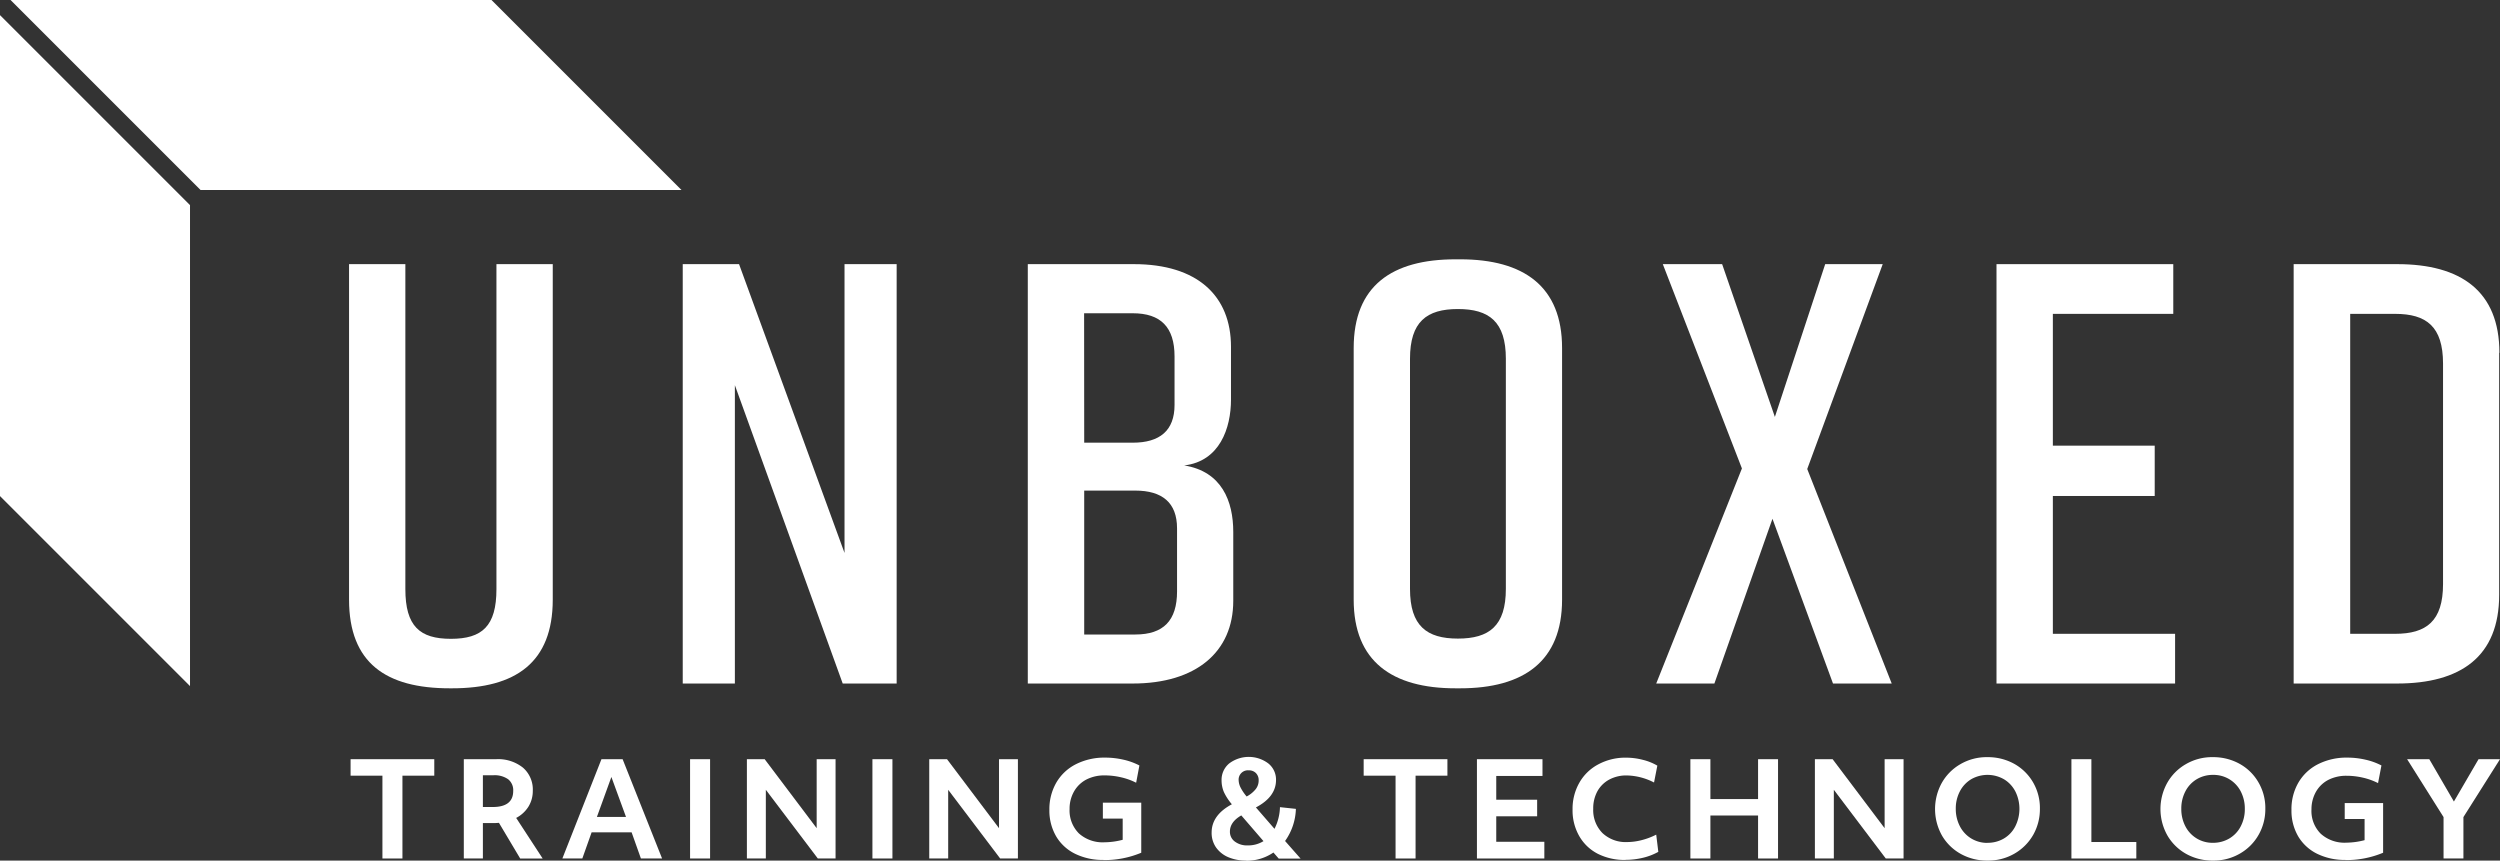 <?xml version="1.0"?>
<svg id="Layer_1" data-name="Layer 1" xmlns="http://www.w3.org/2000/svg" viewBox="0 0 538.53 185.38" width="538.53" height="185.38"><rect x="0" y="0" width="538.53" height="185.38" fill="#333333" stroke="none"/><defs><style>.cls-1{fill:#fff;}</style></defs><title>Unboxed-logo-RGB-white</title><path class="cls-1" d="M245.81,342.48c0,13.55-8,19.1-21.68,19.1h-.52c-13.68,0-21.68-5.42-21.68-19.1V270.21h12.13v70c0,8,3.1,10.71,9.81,10.71s9.81-2.71,9.81-10.71v-70h12.13Z" transform="translate(-126.74 -213.31)"></path><polygon class="cls-1" points="147.07 147.24 147.07 56.9 159.2 56.9 181.92 119.11 181.92 56.9 193.15 56.9 193.15 147.24 181.53 147.24 158.3 82.97 158.3 147.24 147.07 147.24"></polygon><path class="cls-1" d="M381.82,313.57c8.13,1.29,10.58,7.74,10.58,14.32v14.85c0,11-8,17.81-21.67,17.81H348.14V270.21H371c13.68,0,20.91,6.84,20.91,17.8v11.37c0,6.19-2.45,13.29-10.07,14.19m-21.55-4.9h10.46c5.8,0,9-2.59,9-8.13V290.08c0-6.32-3-9.29-9-9.29H360.27Zm11,10.32h-11v31h11c6.07,0,9-3,9-9.3V327.12c0-5.55-3.22-8.13-9-8.13" transform="translate(-126.74 -213.31)"></path><path class="cls-1" d="M440.28,269.17h1c13.68,0,21.95,5.81,21.95,19.11v54.2c0,13.29-8.27,19.1-21.95,19.1h-1c-13.68,0-21.94-5.81-21.94-19.1v-54.2c0-13.43,8.26-19.11,21.94-19.11m.51,81.7c6.72,0,10.33-2.71,10.33-10.71V290.6c0-8-3.61-10.72-10.33-10.72s-10.32,2.72-10.32,10.72v49.56c0,8,3.62,10.71,10.32,10.71" transform="translate(-126.74 -213.31)"></path><polygon class="cls-1" points="389.3 101.03 407.5 147.24 394.85 147.24 381.81 111.75 369.3 147.24 356.77 147.24 375.23 100.91 358.19 56.9 370.97 56.9 382.33 89.81 393.17 56.9 405.56 56.9 389.3 101.03"></polygon><polygon class="cls-1" points="430.07 147.24 430.07 56.9 468.15 56.9 468.15 67.61 442.21 67.61 442.21 96 464.15 96 464.15 106.84 442.21 106.84 442.21 136.53 468.54 136.53 468.54 147.24 430.07 147.24"></polygon><path class="cls-1" d="M665.09,289.31v52.14c0,13.29-8.26,19.1-22,19.1H620.82V270.21h22.32c13.69,0,22,5.8,22,19.1m-22.46-8.39H633v68.92h9.68c6.71,0,10.32-2.71,10.32-10.72V291.63c0-8-3.61-10.71-10.32-10.71" transform="translate(-126.74 -213.31)"></path><polygon class="cls-1" points="0 106.86 40.93 147.79 40.93 44.19 0 3.26 0 106.86"></polygon><polygon class="cls-1" points="105.87 0 146.8 40.93 43.2 40.93 2.27 0 105.87 0"></polygon><polygon class="cls-1" points="82.38 167.09 75.52 167.09 75.52 163.54 93.55 163.54 93.55 167.09 86.69 167.09 86.69 184.93 82.38 184.93 82.38 167.09"></polygon><path class="cls-1" d="M226.65,376.85h6.95a8.57,8.57,0,0,1,5.79,1.82,6.23,6.23,0,0,1,2.12,5,6.39,6.39,0,0,1-.93,3.39,6.81,6.81,0,0,1-2.65,2.44l5.71,8.75H238.8l-4.58-7.69-.8.05h-2.66v7.63h-4.11Zm4.11,10.3h2.11c2.94,0,4.42-1.15,4.42-3.46a3,3,0,0,0-1.09-2.52,5.06,5.06,0,0,0-3.19-.86h-2.25Z" transform="translate(-126.74 -213.31)"></path><path class="cls-1" d="M256.3,376.85h4.56l8.5,21.39H264.8l-2-5.63h-8.62l-2,5.63h-4.3Zm5.29,12.44-3.15-8.61-3.12,8.61Z" transform="translate(-126.74 -213.31)"></path><rect class="cls-1" x="148.65" y="163.54" width="4.31" height="21.39"></rect><polygon class="cls-1" points="160.89 163.54 164.72 163.54 175.92 178.4 175.92 163.54 179.99 163.54 179.99 184.93 176.17 184.93 164.97 170.13 164.97 184.93 160.89 184.93 160.89 163.54"></polygon><rect class="cls-1" x="187.93" y="163.54" width="4.31" height="21.39"></rect><polygon class="cls-1" points="200.17 163.54 204 163.54 215.2 178.4 215.2 163.54 219.27 163.54 219.27 184.93 215.45 184.93 204.25 170.13 204.25 184.93 200.17 184.93 200.17 163.54"></polygon><path class="cls-1" d="M364.44,398.55a13.44,13.44,0,0,1-6.06-1.3,9.67,9.67,0,0,1-4.11-3.74,11,11,0,0,1-1.48-5.74,11.46,11.46,0,0,1,1.46-5.82,10.22,10.22,0,0,1,4.21-4,13.59,13.59,0,0,1,6.41-1.44,17.36,17.36,0,0,1,3.85.44,14.14,14.14,0,0,1,3.46,1.25l-.7,3.72a14.08,14.08,0,0,0-3.25-1.17,15.75,15.75,0,0,0-3.53-.41,8.42,8.42,0,0,0-3.9.87,6.52,6.52,0,0,0-2.66,2.52,7.5,7.5,0,0,0-1,3.84,7,7,0,0,0,2,5.26,7.67,7.67,0,0,0,5.51,1.92,15.89,15.89,0,0,0,3.93-.54v-4.56h-4.27v-3.43h8.27V397a20.52,20.52,0,0,1-8.19,1.58" transform="translate(-126.74 -213.31)"></path><path class="cls-1" d="M395.19,398.69a9.66,9.66,0,0,1-3.86-.73,6.16,6.16,0,0,1-2.64-2.1,5.47,5.47,0,0,1-.95-3.2q0-3.77,4.36-6.1a11.56,11.56,0,0,1-1.72-2.64,6.46,6.46,0,0,1-.5-2.51,4.58,4.58,0,0,1,1.64-3.64,7,7,0,0,1,8.44,0,4.45,4.45,0,0,1,1.65,3.56q0,3.63-4.33,5.91l4,4.61a11,11,0,0,0,1.18-4.67l3.43.37a12.54,12.54,0,0,1-2.33,6.92l3.35,3.8H402.2l-1.15-1.32a10.15,10.15,0,0,1-5.86,1.77m.29-3.3a6.26,6.26,0,0,0,3.43-.92l-4.78-5.54c-1.64.95-2.45,2.11-2.45,3.49a2.59,2.59,0,0,0,1.07,2.15,4.33,4.33,0,0,0,2.73.82m-.23-10.52a6.2,6.2,0,0,0,2-1.62,3,3,0,0,0,.62-1.87,2.14,2.14,0,0,0-.59-1.57,2.08,2.08,0,0,0-1.55-.59,2,2,0,0,0-2.17,2.16A3.76,3.76,0,0,0,394,383a10,10,0,0,0,1.28,1.88" transform="translate(-126.74 -213.31)"></path><polygon class="cls-1" points="300.62 167.09 293.75 167.09 293.75 163.54 311.79 163.54 311.79 167.09 304.93 167.09 304.93 184.93 300.62 184.93 300.62 167.09"></polygon><polygon class="cls-1" points="318.15 163.54 332.27 163.54 332.27 167.15 322.31 167.15 322.31 172.27 331.12 172.27 331.12 175.84 322.31 175.84 322.31 181.33 332.67 181.33 332.67 184.93 318.15 184.93 318.15 163.54"></polygon><path class="cls-1" d="M476.83,398.55a12.73,12.73,0,0,1-5.88-1.31,9.69,9.69,0,0,1-4-3.79,11.1,11.1,0,0,1-1.46-5.79,11.31,11.31,0,0,1,1.42-5.67,10.13,10.13,0,0,1,4.07-4,12.32,12.32,0,0,1,6.1-1.47,14.34,14.34,0,0,1,3.56.47,11.54,11.54,0,0,1,3.11,1.25l-.71,3.63a13.3,13.3,0,0,0-5.9-1.52,7.73,7.73,0,0,0-3.71.87,6.38,6.38,0,0,0-2.57,2.5,7.65,7.65,0,0,0-.92,3.83,7,7,0,0,0,2,5.22,7.28,7.28,0,0,0,5.32,1.93,12.8,12.8,0,0,0,3.13-.42,15,15,0,0,0,3.12-1.18l.45,3.71a13,13,0,0,1-3.29,1.27,16.06,16.06,0,0,1-3.77.45" transform="translate(-126.74 -213.31)"></path><polygon class="cls-1" points="364.13 163.54 368.44 163.54 368.44 172.13 378.71 172.13 378.71 163.54 383.01 163.54 383.01 184.93 378.71 184.93 378.71 175.67 368.44 175.67 368.44 184.93 364.13 184.93 364.13 163.54"></polygon><polygon class="cls-1" points="390.95 163.54 394.77 163.54 405.97 178.4 405.97 163.54 410.05 163.54 410.05 184.93 406.22 184.93 395.03 170.13 395.03 184.93 390.95 184.93 390.95 163.54"></polygon><path class="cls-1" d="M554.85,398.69a11.59,11.59,0,0,1-5.65-1.39,10.7,10.7,0,0,1-4.1-3.94A11.68,11.68,0,0,1,545,382a10.77,10.77,0,0,1,4-4.06,11.2,11.2,0,0,1,5.85-1.53,11.69,11.69,0,0,1,5.69,1.39,10.74,10.74,0,0,1,4.09,3.94,11,11,0,0,1,1.53,5.81,11.22,11.22,0,0,1-1.41,5.54,10.9,10.9,0,0,1-4,4.06,11.28,11.28,0,0,1-5.87,1.54m0-3.83a6.86,6.86,0,0,0,3.48-.9,6.43,6.43,0,0,0,2.47-2.59,8.41,8.41,0,0,0,.07-7.51,6.58,6.58,0,0,0-2.42-2.65,7.1,7.1,0,0,0-7.06-.08,6.55,6.55,0,0,0-2.46,2.57,7.91,7.91,0,0,0-.92,3.85,8,8,0,0,0,.85,3.68,6.6,6.6,0,0,0,2.4,2.65,6.67,6.67,0,0,0,3.59,1" transform="translate(-126.74 -213.31)"></path><polygon class="cls-1" points="446.21 163.54 450.51 163.54 450.51 181.38 460.19 181.38 460.19 184.93 446.21 184.93 446.21 163.54"></polygon><path class="cls-1" d="M603.42,398.69a11.63,11.63,0,0,1-5.66-1.39,10.74,10.74,0,0,1-4.09-3.94,11.61,11.61,0,0,1-.11-11.36,10.7,10.7,0,0,1,4-4.06,11.15,11.15,0,0,1,5.85-1.53,11.68,11.68,0,0,1,5.68,1.39,10.6,10.6,0,0,1,4.09,3.94,10.94,10.94,0,0,1,1.54,5.81,11.12,11.12,0,0,1-1.42,5.54,10.76,10.76,0,0,1-4,4.06,11.25,11.25,0,0,1-5.86,1.54m0-3.83a6.83,6.83,0,0,0,3.47-.9,6.45,6.45,0,0,0,2.48-2.59,7.87,7.87,0,0,0,.91-3.82,8,8,0,0,0-.84-3.69,6.57,6.57,0,0,0-6-3.63,6.74,6.74,0,0,0-3.46.9,6.48,6.48,0,0,0-2.46,2.57,7.91,7.91,0,0,0-.92,3.85,8,8,0,0,0,.84,3.68,6.54,6.54,0,0,0,6,3.63" transform="translate(-126.74 -213.31)"></path><path class="cls-1" d="M632,398.55a13.52,13.52,0,0,1-6.07-1.3,9.72,9.72,0,0,1-4.11-3.74,10.94,10.94,0,0,1-1.47-5.74,11.36,11.36,0,0,1,1.46-5.82,10.22,10.22,0,0,1,4.21-4,13.58,13.58,0,0,1,6.4-1.44,17.29,17.29,0,0,1,3.85.44,14,14,0,0,1,3.46,1.25L639,382a13.92,13.92,0,0,0-3.25-1.17,15.68,15.68,0,0,0-3.53-.41,8.48,8.48,0,0,0-3.9.87,6.52,6.52,0,0,0-2.66,2.52,7.59,7.59,0,0,0-1,3.84,6.91,6.91,0,0,0,2,5.26,7.63,7.63,0,0,0,5.5,1.92,16,16,0,0,0,3.94-.54v-4.56h-4.28v-3.43h8.27V397a20.5,20.5,0,0,1-8.18,1.58" transform="translate(-126.74 -213.31)"></path><polygon class="cls-1" points="526.37 176.01 518.52 163.54 523.3 163.54 528.6 172.66 533.91 163.54 538.53 163.54 530.65 176.01 530.65 184.93 526.37 184.93 526.37 176.01"></polygon></svg>